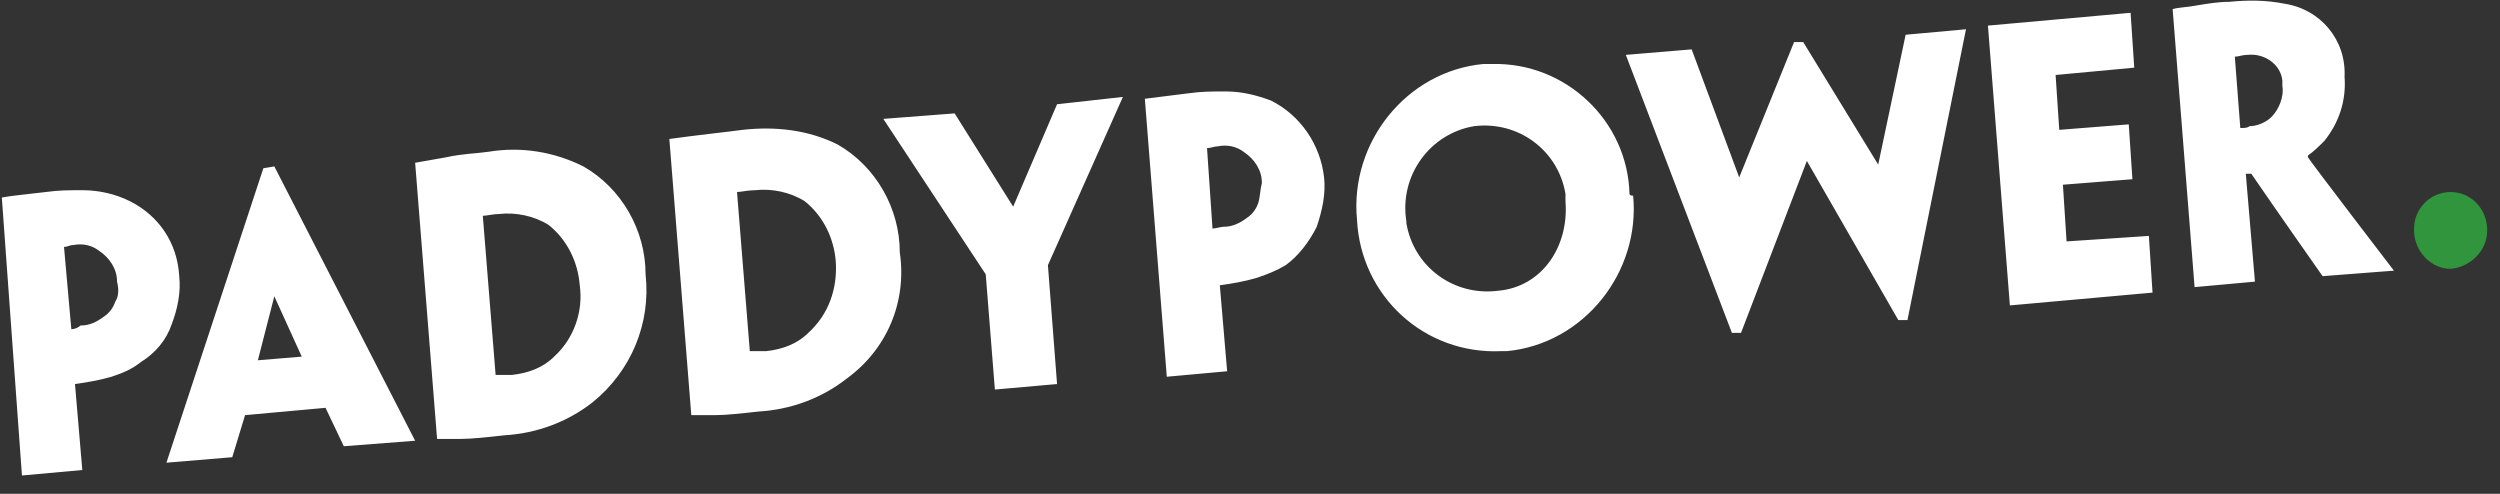<?xml version="1.0" encoding="utf-8"?>
<!-- Generator: Adobe Illustrator 22.0.0, SVG Export Plug-In . SVG Version: 6.00 Build 0)  -->
<svg version="1.1" id="Layer_1" xmlns="http://www.w3.org/2000/svg" xmlns:xlink="http://www.w3.org/1999/xlink" x="0px" y="0px"
	 viewBox="0 0 136.7 27" style="enable-background:new 0 0 136.7 27;" xml:space="preserve">
<rect x="0" y="0" width="136.7" height="27" fill="#333333" stroke="none"/>
<style type="text/css">
	.st0{fill:#FFFFFF;}
	.st1{fill:#31953E;}
</style>
<path class="st0" d="M9.8,15.1c-0.1-1.8-1.1-3.3-2.7-4.1c-0.8-0.4-1.7-0.6-2.6-0.6c-0.7,0-1.3,0-2,0.1c-0.8,0.1-1.9,0.2-2.4,0.3
	L1.2,26l3.3-0.3L4.1,21c0.7-0.1,1.3-0.2,2-0.4c0.6-0.2,1.1-0.4,1.6-0.8c0.8-0.5,1.4-1.2,1.7-2.1C9.7,16.9,9.9,16,9.8,15.1 M6.3,16.5
	c-0.1,0.3-0.3,0.6-0.6,0.8c-0.4,0.3-0.8,0.5-1.3,0.5C4.3,17.9,4.1,18,3.9,18l-0.4-4.5c0.2,0,0.3-0.1,0.5-0.1c0.5-0.1,1,0,1.4,0.3
	c0.6,0.4,1,1,1,1.7C6.5,15.8,6.5,16.2,6.3,16.5 M35.3,15c0-2.4-1.3-4.7-3.4-5.9c-1.6-0.8-3.4-1.1-5.2-0.8c-0.7,0.1-1.4,0.1-2.3,0.3
	c-0.6,0.1-1.1,0.2-1.7,0.3L23.9,24h1.3c0.6,0,1.5-0.1,2.4-0.2c1.7-0.1,3.4-0.7,4.8-1.8C34.5,20.3,35.6,17.7,35.3,15z M30.3,19.5
	c-0.6,0.6-1.4,0.9-2.3,1h-0.9l-0.7-8.7c0.2,0,0.6-0.1,0.9-0.1c0.9-0.1,1.9,0.1,2.7,0.6c1,0.8,1.6,2,1.7,3.3
	C31.9,17,31.4,18.5,30.3,19.5 M14.4,9.2L9.1,25.3l3.6-0.3l0.7-2.3l4.4-0.4l1,2.1l3.9-0.3L15,9.1L14.4,9.2z M16.5,19.5l-2.4,0.2
	l0.9-3.5L16.5,19.5z M113,13.2l-0.2-3.1l3.8-0.3l-0.2-3l-3.8,0.3l-0.2-3l4.3-0.4l-0.2-3l-7.8,0.7l1.2,15.3l7.8-0.7l-0.2-3.1
	L113,13.2z M127,15.1l3.9-0.3c0,0-4.6-6-4.7-6.2V8.5c0.3-0.2,0.6-0.5,0.9-0.8c0.8-1,1.2-2.2,1.1-3.5c0.1-2-1.3-3.7-3.3-4
	c-1-0.2-2-0.2-3-0.1c-0.6,0-1.2,0.1-1.8,0.2c-0.5,0.1-1,0.1-1.3,0.2l1.2,15.2l3.3-0.3l-0.5-5.9h0.3C124.4,11.4,127,15.1,127,15.1
	 M122.5,7l-0.3-3.9c0.2,0,0.4-0.1,0.7-0.1c0.9-0.1,1.8,0.5,1.9,1.4v0.3c0.1,0.6-0.2,1.3-0.6,1.7c-0.3,0.3-0.8,0.5-1.2,0.5
	C122.9,7,122.7,7,122.5,7 M102.7,9l-4.1-6.7h-0.5l-3,7.4l-2.6-7L88.9,3l5.8,15.2h0.5l3.6-9.4l5,8.7h0.5l3.2-15.9l-3.3,0.3L102.7,9z
	 M69.5,5.5C68.7,5.2,67.9,5,67,5c-0.7,0-1.3,0-2,0.1l-2.4,0.3l1.2,15.2l3.3-0.3l-0.4-4.7c0.7-0.1,1.3-0.2,2-0.4
	c0.6-0.2,1.1-0.4,1.6-0.7c0.7-0.5,1.3-1.3,1.7-2.1c0.3-0.9,0.5-1.8,0.4-2.7C72.2,7.9,71.1,6.3,69.5,5.5 M68.8,11.1
	c-0.1,0.3-0.3,0.6-0.6,0.8c-0.4,0.3-0.8,0.5-1.3,0.5c-0.1,0-0.5,0.1-0.6,0.1L66,8.1c0.2,0,0.4-0.1,0.6-0.1c0.5-0.1,1,0,1.4,0.3
	c0.6,0.4,1,1,1,1.7C68.9,10.4,68.9,10.8,68.8,11.1 M57.8,5.7l-2.4,5.6l-3.2-5.1l-3.9,0.3l5.6,8.5l0.5,6.3l3.4-0.3l-0.5-6.5l4.1-9.2
	L57.8,5.7z M49.2,13.8c0-2.4-1.3-4.7-3.4-5.9c-1.6-0.8-3.4-1-5.2-0.8c-0.7,0.1-2.6,0.3-4,0.5l1.2,15.1h1.3c0.6,0,1.5-0.1,2.4-0.2
	c1.7-0.1,3.4-0.7,4.8-1.8C48.5,19.1,49.6,16.5,49.2,13.8z M44.2,18.2c-0.6,0.6-1.4,0.9-2.3,1H41l-0.7-8.7c0.2,0,0.6-0.1,1-0.1
	c0.9-0.1,1.9,0.1,2.7,0.6c1,0.8,1.6,2,1.7,3.3C45.8,15.8,45.3,17.2,44.2,18.2 M89.1,10.6c-0.1-4-3.5-7.2-7.5-7.1h-0.5
	c-4.2,0.4-7.3,4.3-6.9,8.5c0.2,4.2,3.7,7.4,7.9,7.2c0,0,0,0,0,0l0.2,0h0.1c4.2-0.4,7.3-4.3,6.9-8.5C89.1,10.7,89.1,10.6,89.1,10.6z
	 M81.9,15.9c-2.4,0.3-4.6-1.3-5-3.7v-0.1c-0.4-2.5,1.3-4.8,3.7-5.2c2.4-0.3,4.6,1.3,5,3.7V11C85.8,13.5,84.3,15.7,81.9,15.9"/>
<path class="st1" d="M136,12.6c0,1.1-0.9,2-2,2.1c-1.1,0-2-1-2-2.1c0,0,0-0.1,0-0.1c0-1.1,0.9-2,2-2C135.1,10.5,136,11.4,136,12.6
	L136,12.6"/>
</svg>
